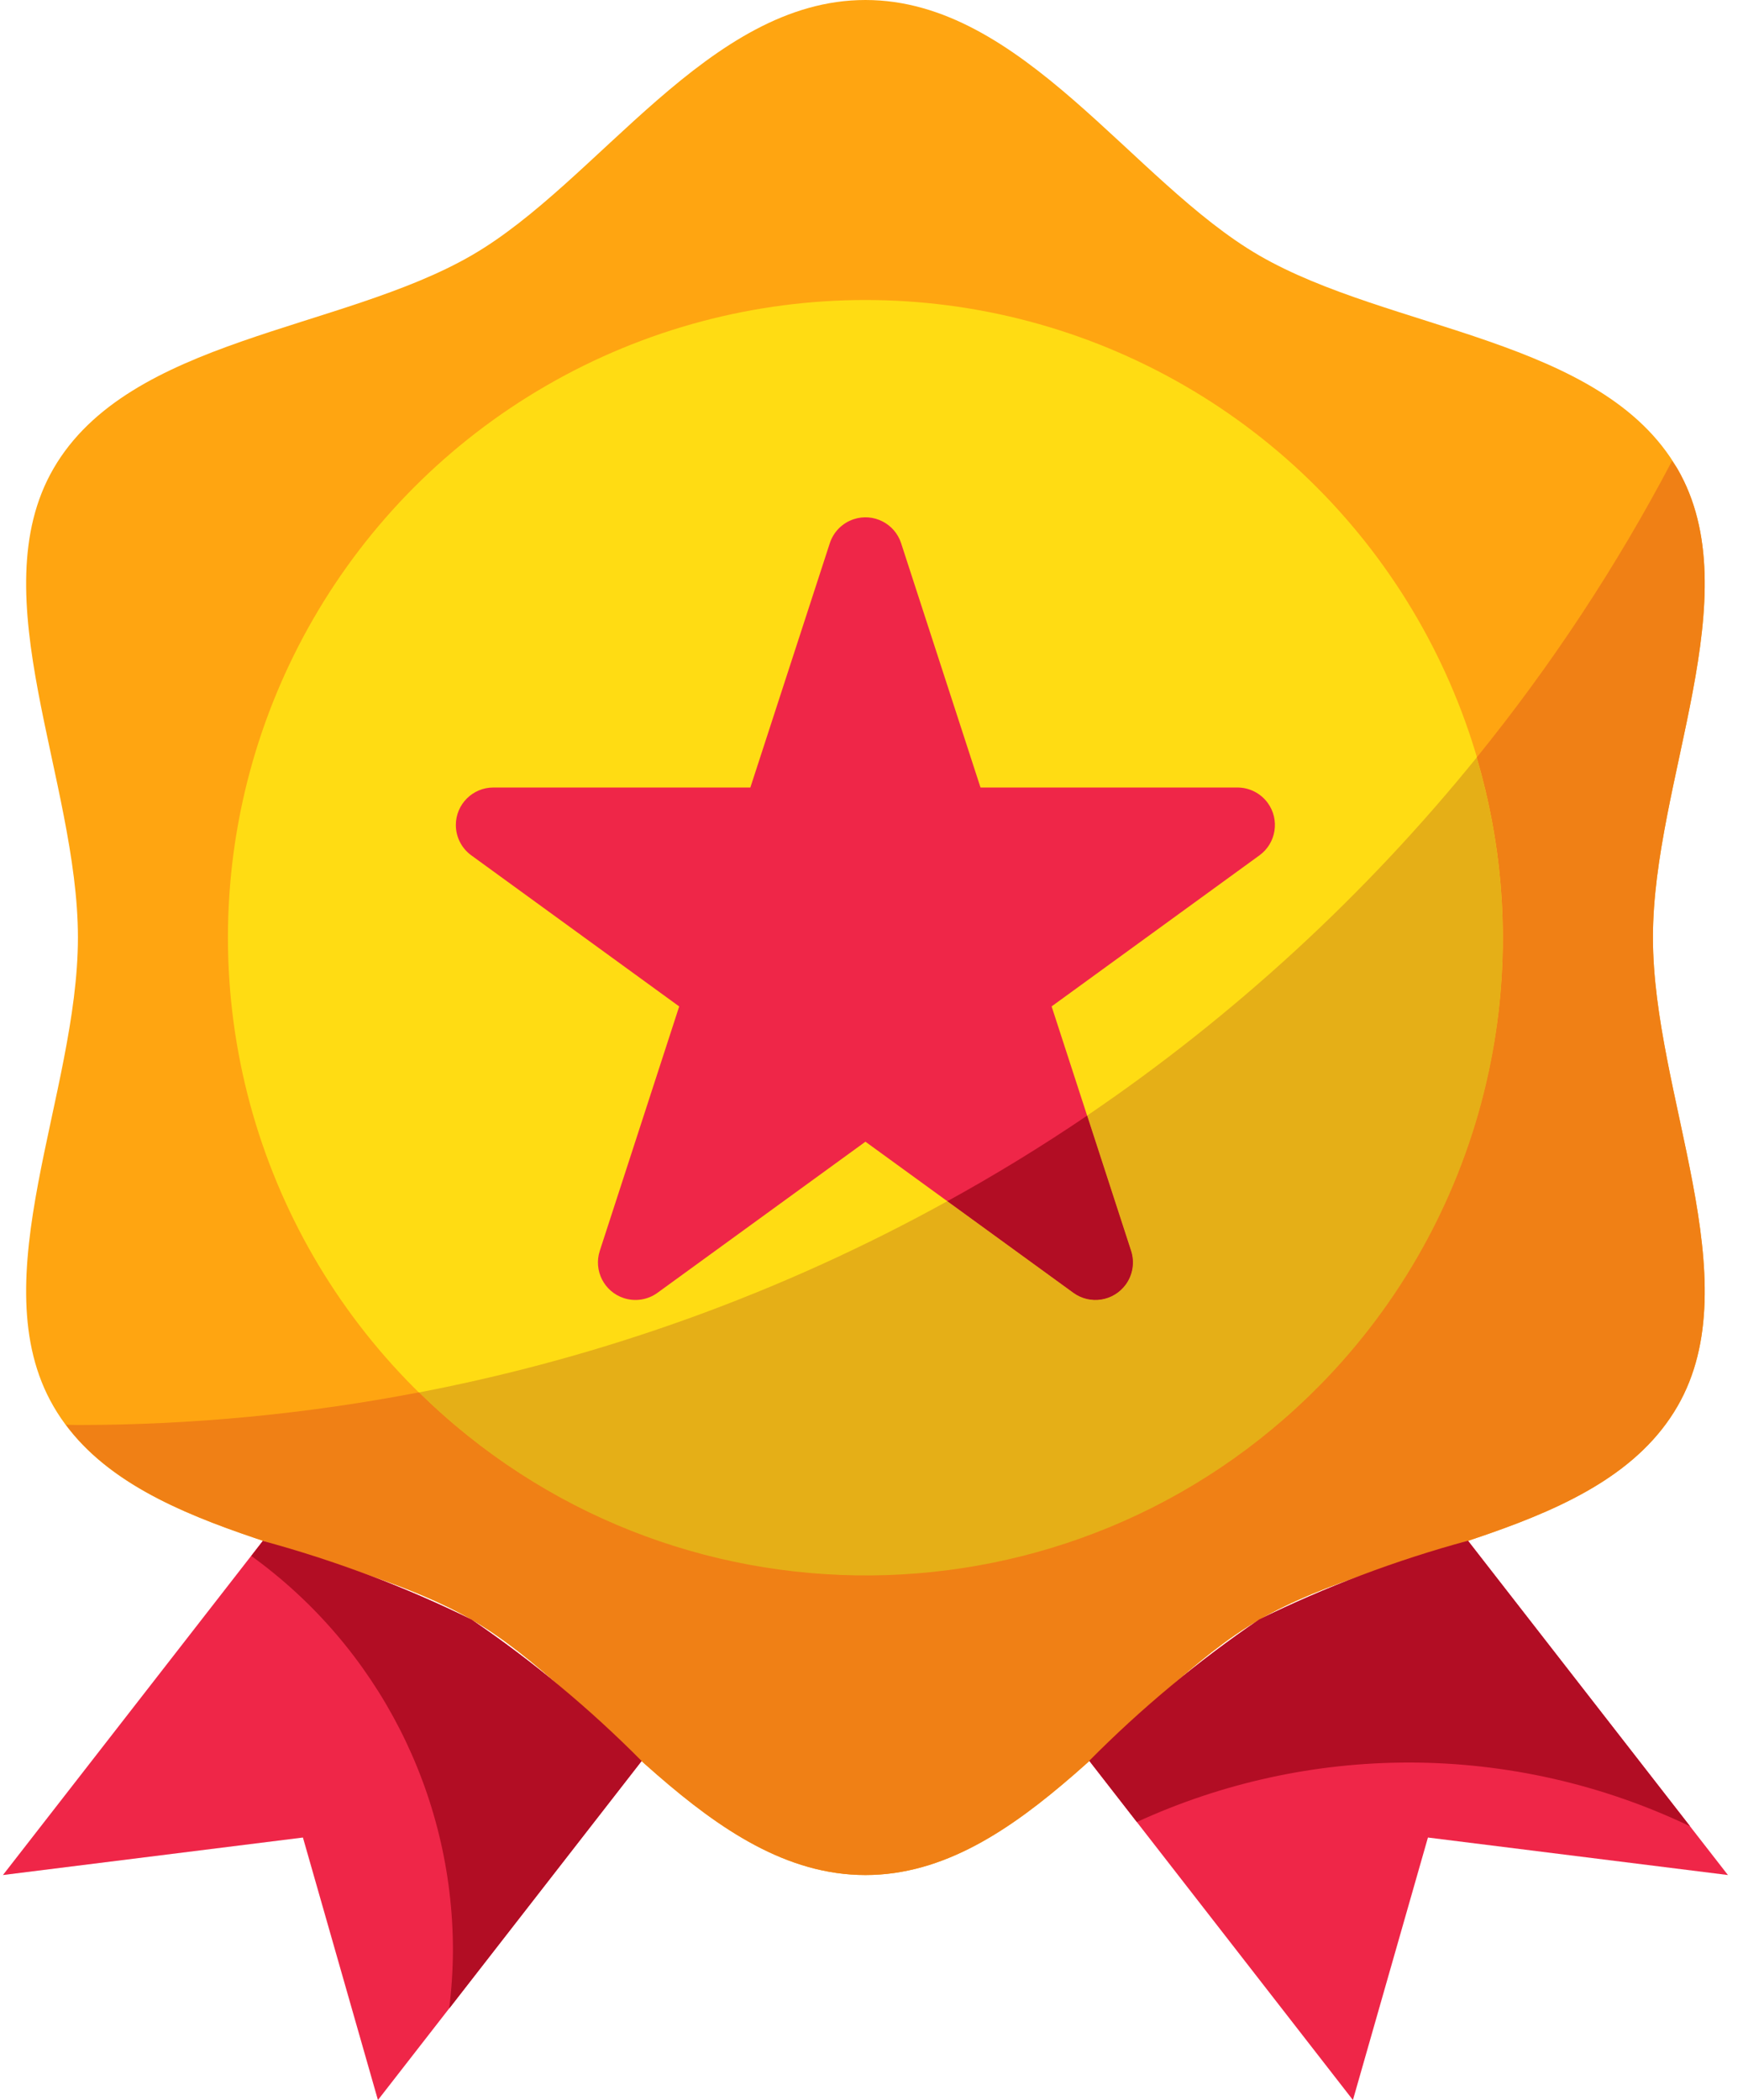 <?xml version="1.0" encoding="UTF-8"?>
<svg width="83px" height="100px" viewBox="0 0 83 100" version="1.1" xmlns="http://www.w3.org/2000/svg" xmlns:xlink="http://www.w3.org/1999/xlink">
    <!-- Generator: Sketch 52.5 (67469) - http://www.bohemiancoding.com/sketch -->
    <title>award</title>
    <desc>Created with Sketch.</desc>
    <g id="Page-1" stroke="none" stroke-width="1" fill="none" fill-rule="evenodd">
        <g id="Main-Page-(MSK)" transform="translate(-1077, -2815)" fill-rule="nonzero">
            <g id="FEATURES" transform="translate(0, 2610)">
                <g id="1-copy-2" transform="translate(935, 205)">
                    <g id="award" transform="translate(142, 0)">
                        <g id="Group" transform="translate(0, 73.242)" fill="#EF2648">
                            <path d="M12.518,0.128 L0.14,16.044 L14.425,14.258 L17.997,26.758 L30.497,10.686 L30.554,10.613 C28.079,8.115 25.368,5.863 22.461,3.885 C19.275,2.315 15.945,1.058 12.518,0.128 Z" id="Path"></path>
                            <path d="M69.904,0.128 C66.477,1.056 63.146,2.312 59.961,3.878 C57.054,5.854 54.345,8.108 51.87,10.606 L64.425,26.758 L67.997,14.258 L82.282,16.044 L69.904,0.128 Z" id="Path"></path>
                        </g>
                        <path d="M78.711,44.643 C78.711,37.161 83.373,28.357 79.877,22.321 C76.272,16.087 66.193,15.77 59.961,12.164 C53.92,8.662 48.693,0 41.211,0 C33.729,0 28.502,8.664 22.461,12.159 C16.227,15.766 6.15,16.087 2.545,22.316 C-0.952,28.357 3.711,37.161 3.711,44.643 C3.711,52.125 -0.952,60.929 2.545,66.964 C6.15,73.198 16.229,73.516 22.461,77.121 C28.502,80.623 33.729,89.286 41.211,89.286 C48.693,89.286 53.92,80.621 59.961,77.127 C66.195,73.52 76.272,73.198 79.877,66.97 C83.373,60.929 78.711,52.125 78.711,44.643 Z" id="Path" fill="#FFA511"></path>
                        <circle id="Oval" fill="#FFDC13" cx="41.211" cy="44.643" r="30.357"></circle>
                        <path d="M58.929,37.5 L46.691,37.5 L42.909,25.863 C42.602,24.925 41.591,24.416 40.655,24.723 C40.116,24.9 39.693,25.323 39.516,25.863 L35.731,37.5 L23.493,37.5 C22.507,37.5 21.707,38.3 21.707,39.286 C21.707,39.857 21.981,40.395 22.443,40.73 L32.343,47.925 L28.561,59.564 C28.256,60.502 28.77,61.509 29.707,61.814 C30.252,61.991 30.847,61.897 31.309,61.561 L41.211,54.366 L51.111,61.559 C51.909,62.139 53.025,61.962 53.606,61.164 C53.941,60.702 54.036,60.105 53.859,59.562 L50.077,47.923 L59.977,40.728 C60.773,40.148 60.948,39.03 60.368,38.234 C60.032,37.773 59.498,37.502 58.929,37.5 Z" id="Path" fill="#EF2648"></path>
                        <path d="M79.877,22.321 C79.8,22.188 79.698,22.073 79.622,21.946 C76.993,26.95 73.877,31.68 70.318,36.071 C75.057,52.143 65.87,69.014 49.798,73.754 C39.238,76.866 27.818,74.014 19.961,66.3 C14.606,67.332 9.164,67.854 3.711,67.857 C3.518,67.857 3.331,67.845 3.138,67.843 C7.15,73.232 16.53,73.698 22.461,77.129 C28.502,80.622 33.729,89.286 41.211,89.286 C48.693,89.286 53.92,80.622 59.961,77.127 C66.195,73.52 76.272,73.199 79.877,66.97 C83.373,60.929 78.711,52.125 78.711,44.643 C78.711,37.161 83.373,28.357 79.877,22.321 Z" id="Path" fill="#F08015"></path>
                        <path d="M51.768,53.123 L53.861,59.562 C54.166,60.5 53.652,61.507 52.714,61.812 C52.17,61.989 51.575,61.895 51.113,61.559 L45.113,57.198 C37.259,61.541 28.768,64.614 19.955,66.305 C31.896,78.057 51.102,77.904 62.852,65.963 C70.591,58.098 73.45,46.652 70.318,36.072 C65.004,42.634 58.754,48.379 51.768,53.123 Z" id="Path" fill="#E5AF17"></path>
                        <g id="Group" transform="translate(11.914, 52.93)" fill="#B20D24">
                            <path d="M41.947,6.633 L39.854,0.194 C37.704,1.653 35.486,3.011 33.199,4.269 L39.199,8.629 C39.997,9.21 41.113,9.033 41.694,8.235 C42.029,7.772 42.124,7.178 41.947,6.633 Z" id="Path"></path>
                            <path d="M55.19,30.999 C59.818,31.002 64.39,32.04 68.566,34.035 L57.99,20.436 C54.563,21.365 51.232,22.62 48.047,24.186 C45.14,26.163 42.431,28.417 39.956,30.915 L42.222,33.831 C46.29,31.963 50.713,30.997 55.19,30.999 Z" id="Path"></path>
                            <path d="M10.547,24.197 C7.361,22.631 4.031,21.376 0.604,20.447 L0.052,21.161 C6.079,25.513 9.651,32.494 9.654,39.927 C9.651,40.86 9.59,41.788 9.476,42.713 L18.583,30.999 L18.64,30.926 C16.165,28.428 13.454,26.176 10.547,24.197 Z" id="Path"></path>
                        </g>
                    </g>
                </g>
            </g>
        </g>
    </g>
</svg>